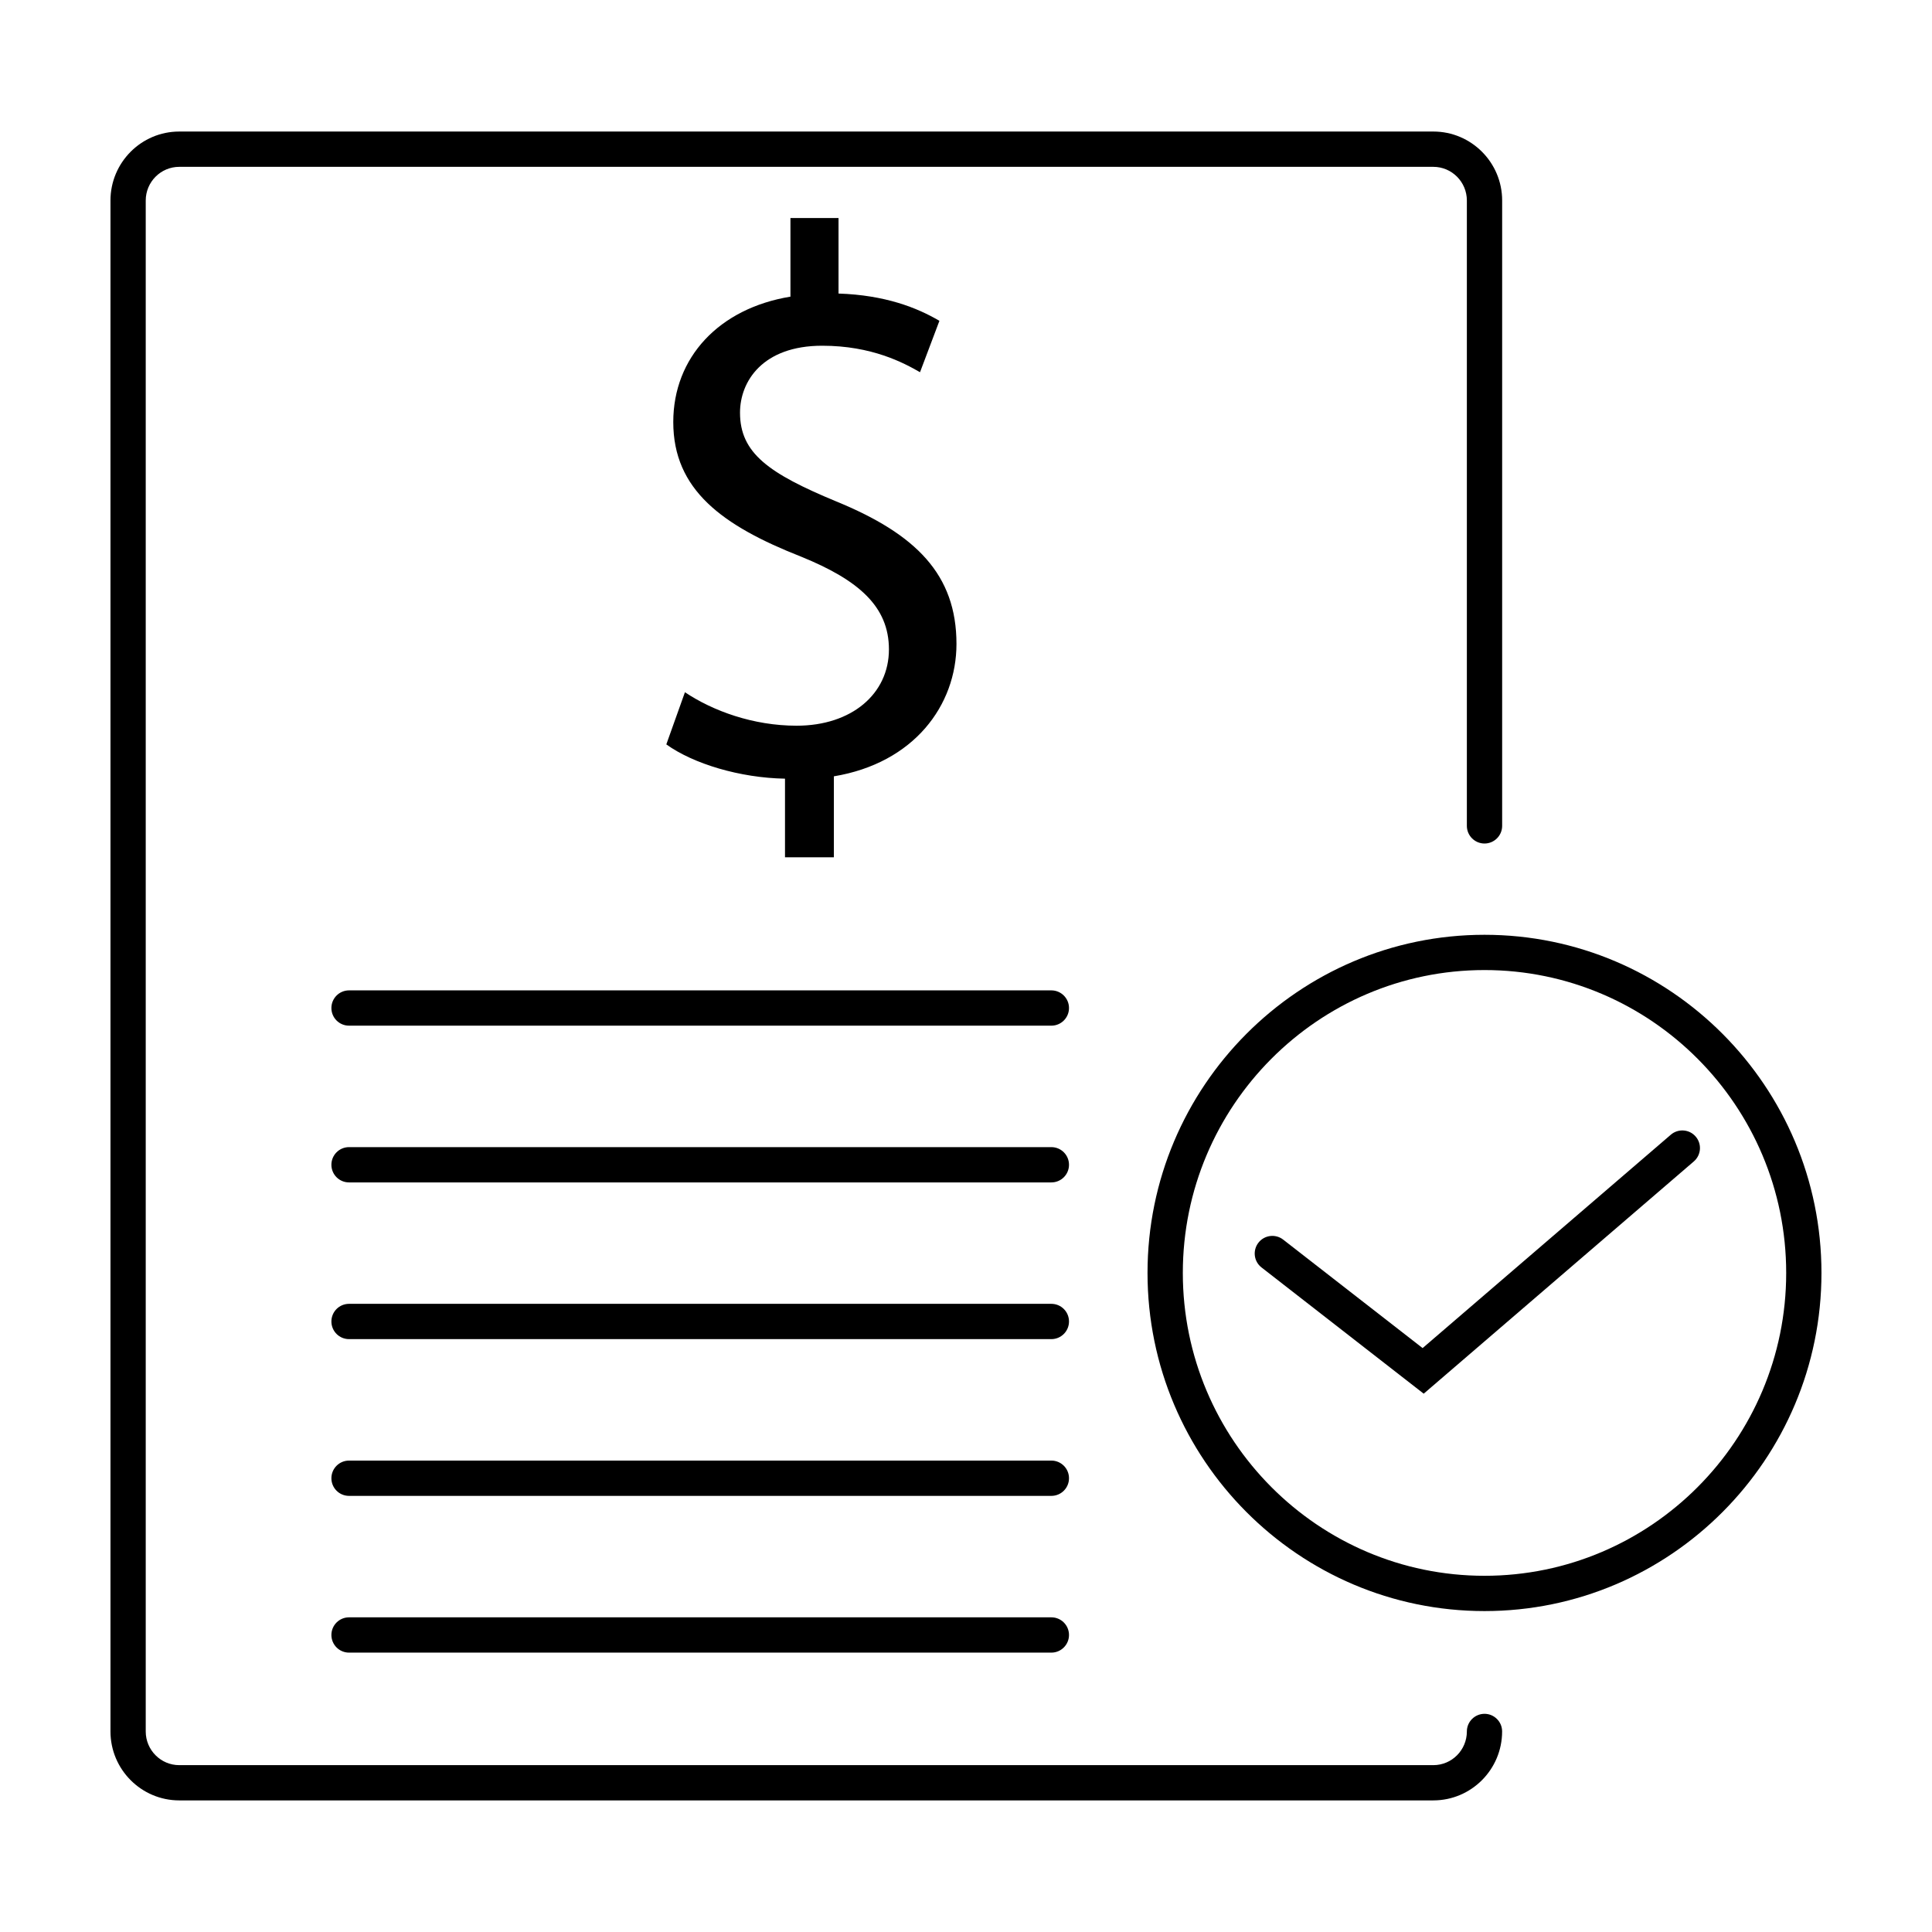 <?xml version="1.0" encoding="UTF-8"?>
<!-- Uploaded to: ICON Repo, www.iconrepo.com, Generator: ICON Repo Mixer Tools -->
<svg fill="#000000" width="800px" height="800px" version="1.1" viewBox="144 144 512 512" xmlns="http://www.w3.org/2000/svg">
 <g>
  <path d="m537.41 598.18c-2.578 0-4.676 2.098-4.676 4.676 0 4.926-3.981 8.926-8.883 8.926h-332.35c-4.891 0-8.879-4.004-8.879-8.926v-405.72c0-4.922 3.984-8.922 8.879-8.922h332.35c4.902 0 8.883 4.004 8.883 8.922v165.73c0 2.578 2.098 4.676 4.676 4.676s4.676-2.098 4.676-4.676v-165.73c0-10.078-8.176-18.277-18.227-18.277h-332.36c-10.043 0-18.223 8.199-18.223 18.277v405.71c0 10.082 8.184 18.277 18.223 18.277h332.35c10.051 0 18.227-8.195 18.227-18.277 0.004-2.574-2.094-4.668-4.672-4.668z"/>
  <path d="m355.12 336.32c-11.508 0-22.203-3.914-29.605-8.871l-4.934 13.824c7.188 5.16 19.531 8.871 31.453 9.082v20.836h12.949v-21.457c21.18-3.512 32.492-18.781 32.492-35.086 0-18.367-10.691-29.09-31.867-37.766-17.891-7.426-25.496-12.793-25.496-23.523 0-8.246 5.953-17.738 21.789-17.738 13.16 0 21.59 4.535 25.914 7.019l5.141-13.617c-5.977-3.512-14.395-6.816-26.738-7.231v-20.012h-12.742v20.836c-18.918 3.094-31.051 16.098-31.051 33.227 0 17.949 12.953 27.449 33.922 35.695 15.219 6.191 23.23 13.211 23.23 24.562 0 11.762-9.863 20.219-24.457 20.219z"/>
  <path d="m422.62 406.46h-186.12c-2.59 0-4.676 2.098-4.676 4.676 0 2.586 2.086 4.676 4.676 4.676h186.12c2.586 0 4.676-2.09 4.676-4.676 0-2.578-2.09-4.676-4.676-4.676z"/>
  <path d="m422.62 448h-186.12c-2.59 0-4.676 2.098-4.676 4.676 0 2.586 2.086 4.676 4.676 4.676h186.12c2.586 0 4.676-2.09 4.676-4.676 0-2.578-2.09-4.676-4.676-4.676z"/>
  <path d="m422.62 489.53h-186.12c-2.59 0-4.676 2.098-4.676 4.676s2.086 4.676 4.676 4.676h186.12c2.586 0 4.676-2.098 4.676-4.676 0-2.582-2.09-4.676-4.676-4.676z"/>
  <path d="m422.62 531.07h-186.12c-2.59 0-4.676 2.098-4.676 4.676 0 2.59 2.086 4.676 4.676 4.676h186.12c2.586 0 4.676-2.086 4.676-4.676 0-2.582-2.09-4.676-4.676-4.676z"/>
  <path d="m422.62 572.61h-186.12c-2.59 0-4.676 2.098-4.676 4.676s2.086 4.676 4.676 4.676h186.12c2.586 0 4.676-2.098 4.676-4.676 0-2.582-2.09-4.676-4.676-4.676z"/>
  <path d="m537.41 391.73c-49.242 0-89.305 40.199-89.305 89.609 0 49.414 40.059 89.613 89.305 89.613 49.242 0.004 89.297-40.199 89.297-89.609s-40.055-89.613-89.297-89.613zm0 169.87c-44.082 0-79.949-35.996-79.949-80.262 0-44.254 35.867-80.262 79.949-80.262 44.082 0 79.949 36.004 79.949 80.262 0.004 44.27-35.867 80.262-79.949 80.262z"/>
  <path d="m593.38 445.21c-1.676-1.965-4.641-2.18-6.594-0.5l-65.781 56.547-36.949-28.746c-2.035-1.582-4.973-1.223-6.559 0.816-1.586 2.039-1.219 4.977 0.816 6.559l42.984 33.453 71.582-61.547c1.957-1.684 2.184-4.629 0.5-6.582z"/>
 </g>
</svg>